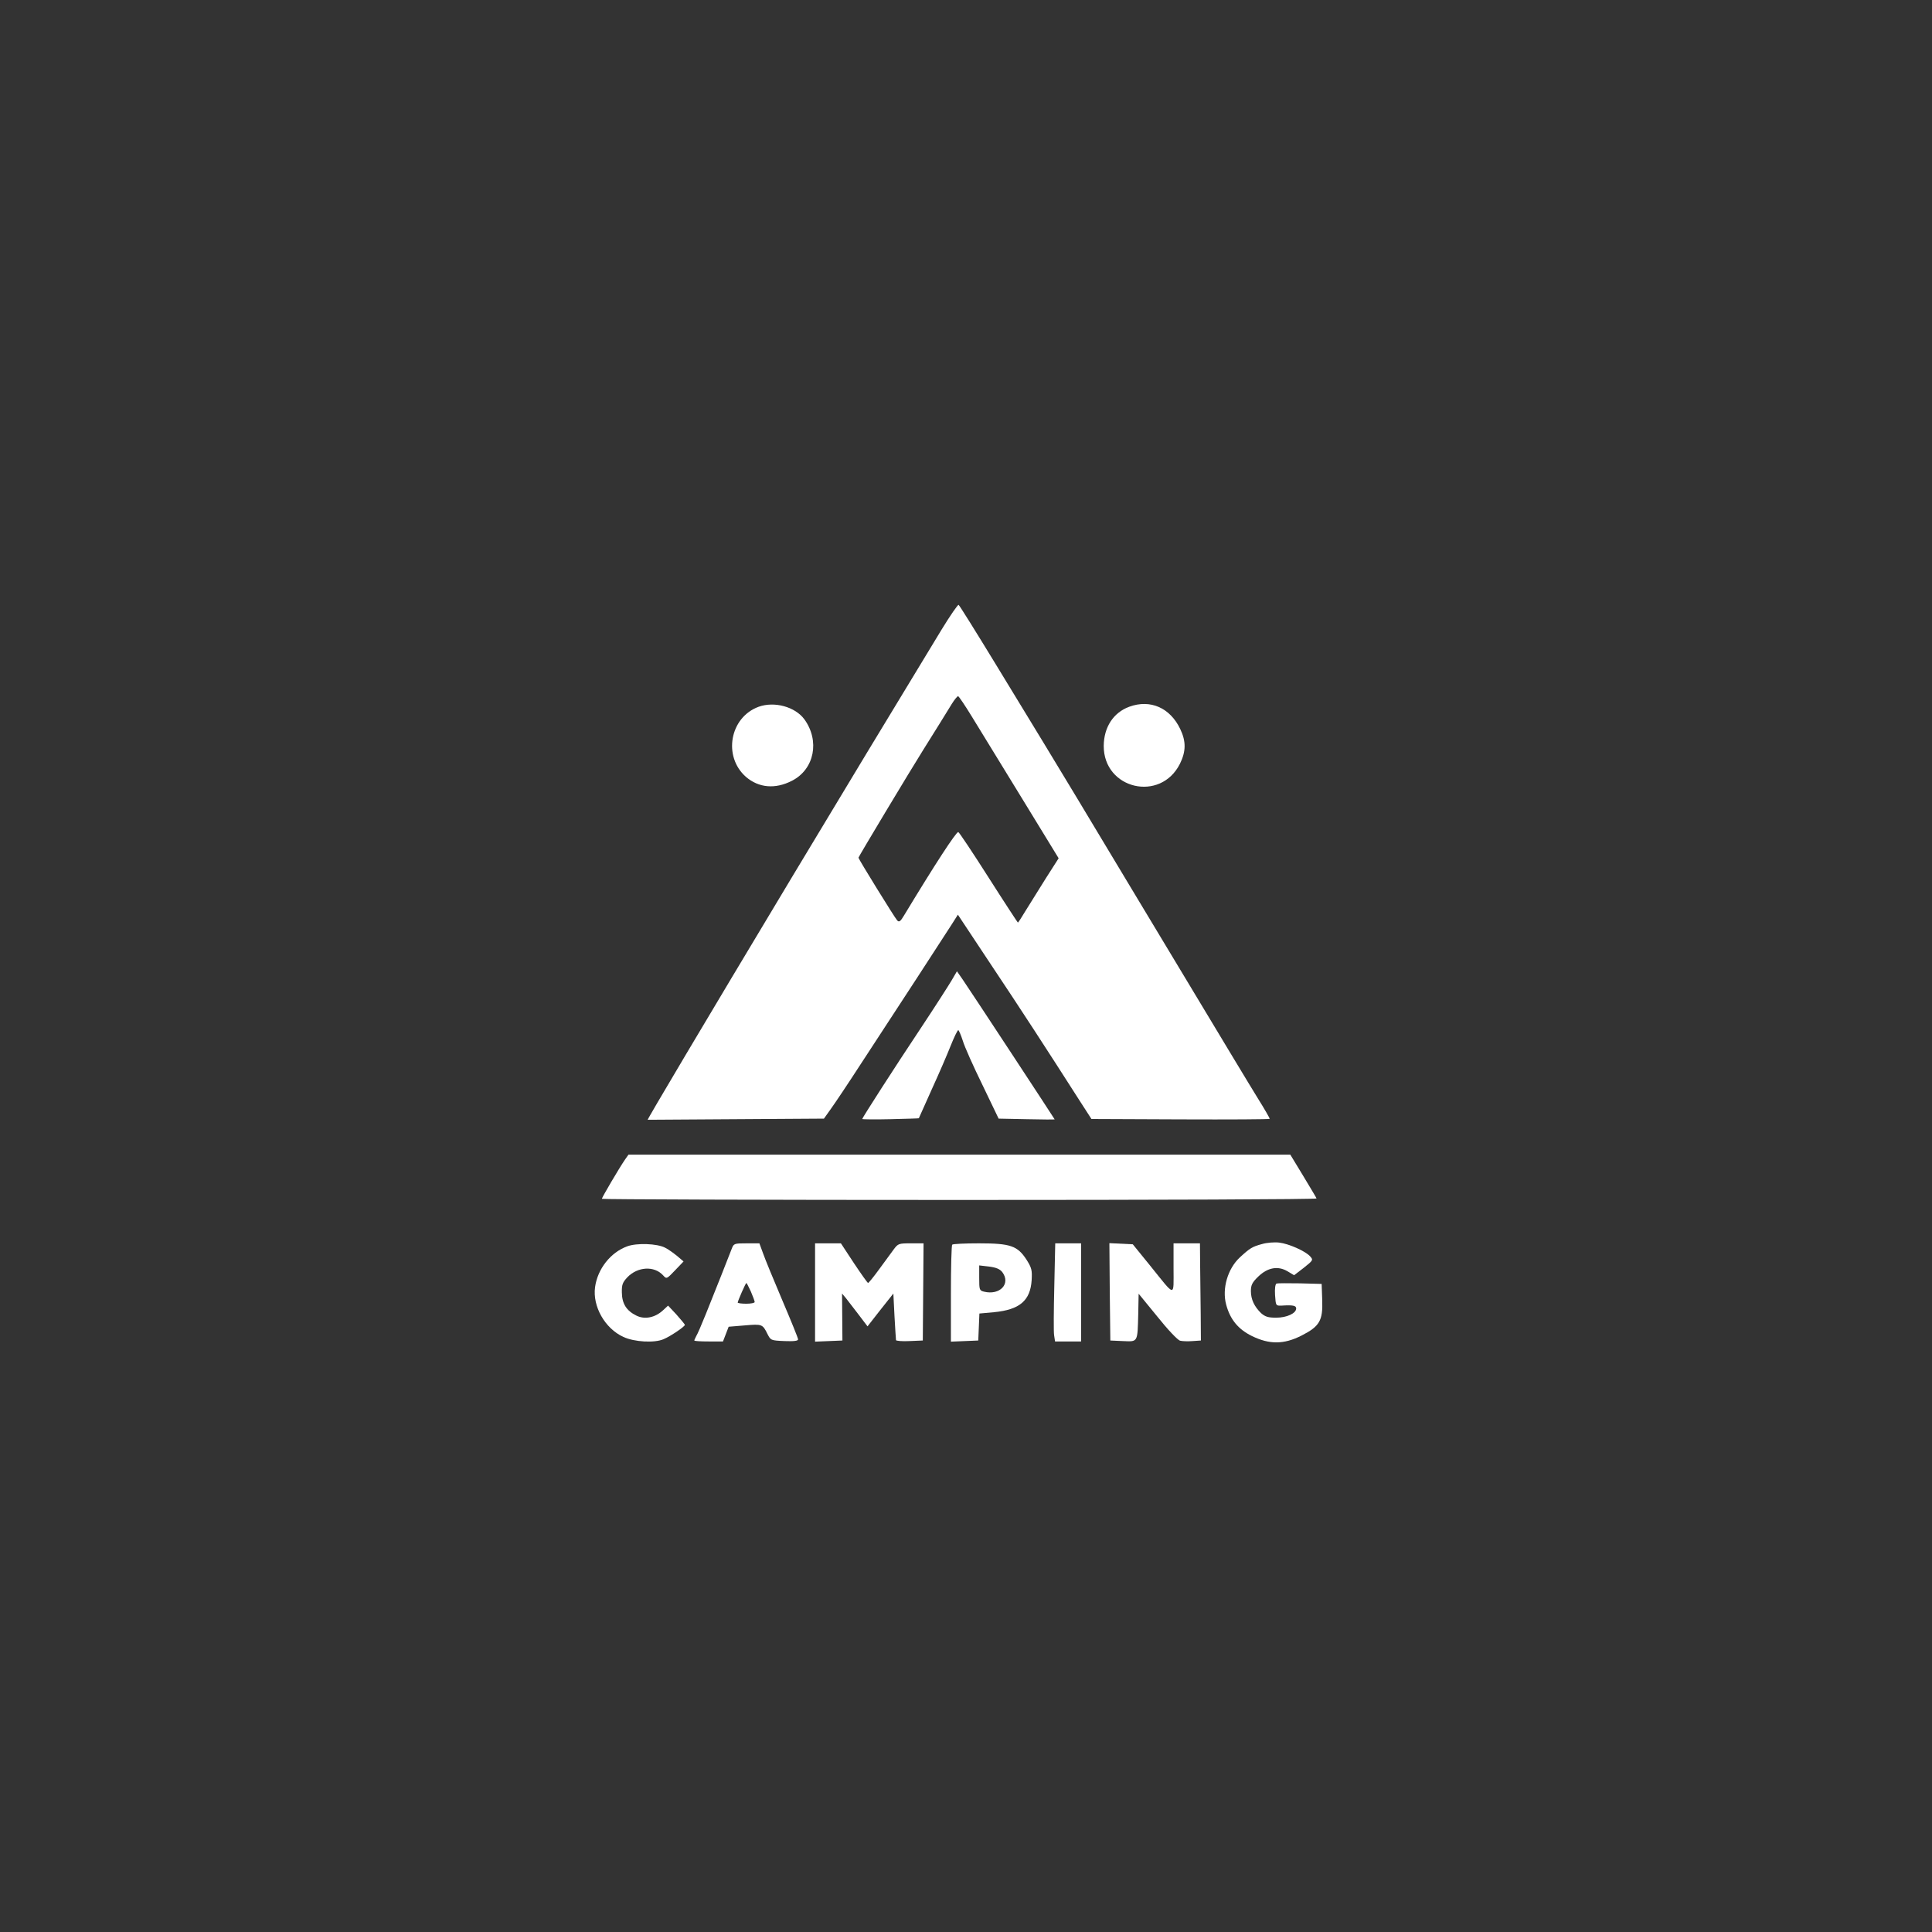 <?xml version="1.0" standalone="no"?>
<!DOCTYPE svg PUBLIC "-//W3C//DTD SVG 20010904//EN"
 "http://www.w3.org/TR/2001/REC-SVG-20010904/DTD/svg10.dtd">
<svg version="1.0" xmlns="http://www.w3.org/2000/svg"
 width="1024pt" height="1024pt" viewBox="0 0 1024 1024"
 preserveAspectRatio="xMidYMid meet">

<rect x="0" y="0" width="1024" height="1024" fill="#333333" stroke="none"/>

<g transform="translate(0,1024) scale(0.1,-0.1)"
fill="#ffffff" stroke="none">
<path d="M4990 6902 c-329 -542 -466 -768 -790 -1307 -475 -791 -771 -1290
-767 -1290 1 0 212 1 468 3 l466 3 37 52 c21 29 92 135 158 237 179 273 449
688 484 743 l31 49 175 -264 c157 -235 294 -446 473 -726 l60 -93 473 -2 c259
-1 472 0 472 3 0 3 -27 51 -61 105 -71 116 -97 159 -654 1085 -229 382 -448
745 -485 805 -37 61 -151 248 -254 417 -103 169 -191 310 -195 312 -4 3 -45
-57 -91 -132z m164 -465 c38 -62 156 -255 263 -429 l194 -317 -69 -108 c-37
-59 -85 -136 -106 -170 -21 -35 -39 -63 -41 -63 -1 0 -72 108 -156 240 -84
132 -156 240 -160 240 -12 0 -123 -170 -288 -443 -19 -32 -26 -36 -36 -25 -13
14 -205 325 -205 332 0 5 275 463 343 571 62 99 117 187 151 243 14 23 30 42
34 42 4 0 38 -51 76 -113z"/>
<path d="M4021 6494 c-153 -56 -190 -263 -68 -371 68 -59 156 -67 245 -21 119
61 148 212 65 326 -49 66 -158 96 -242 66z"/>
<path d="M5985 6494 c-84 -31 -134 -108 -135 -207 -1 -230 301 -301 404 -95
32 65 33 118 2 183 -54 114 -159 160 -271 119z"/>
<path d="M5044 5044 c-16 -27 -89 -141 -164 -254 -138 -207 -310 -475 -310
-481 0 -2 67 -3 150 -1 82 2 150 4 150 5 0 1 31 70 68 152 38 83 83 187 101
233 18 45 36 82 40 82 3 0 14 -25 24 -56 9 -31 56 -136 104 -234 l86 -179 148
-3 c82 -2 149 -2 149 -1 0 2 -448 684 -488 742 l-30 43 -28 -48z"/>
<path d="M3312 4093 c-29 -42 -122 -200 -122 -207 0 -3 853 -6 1896 -6 1043 0
1894 3 1892 8 -1 4 -34 58 -71 120 l-68 112 -1754 0 -1754 0 -19 -27z"/>
<path d="M6688 3646 c-49 -13 -63 -21 -116 -70 -65 -60 -96 -166 -73 -251 21
-78 63 -130 136 -166 94 -46 170 -45 263 2 96 49 114 79 110 189 l-3 85 -114
3 c-63 1 -120 1 -125 -1 -7 -3 -10 -27 -8 -61 4 -57 4 -57 35 -56 60 4 77 0
77 -15 0 -26 -50 -49 -106 -49 -43 0 -58 5 -80 24 -36 35 -54 73 -54 117 0 32
7 46 39 77 50 48 104 58 155 28 l35 -21 52 40 c49 39 50 41 33 60 -25 28 -113
67 -164 73 -25 3 -66 0 -92 -8z"/>
<path d="M3324 3634 c-88 -32 -157 -120 -170 -216 -14 -102 52 -219 150 -264
58 -27 165 -33 213 -12 38 16 113 67 113 76 -1 4 -21 28 -45 55 l-44 47 -27
-25 c-42 -39 -97 -50 -141 -28 -53 26 -76 63 -77 122 -1 42 4 54 29 81 55 57
143 62 190 10 18 -20 19 -19 63 27 l45 47 -34 29 c-19 15 -47 36 -64 44 -42
22 -150 26 -201 7z"/>
<path d="M3879 3623 c-14 -37 -88 -224 -138 -348 -22 -55 -45 -108 -51 -117
-5 -10 -10 -20 -10 -23 0 -3 34 -5 76 -5 l76 0 15 39 15 39 85 7 c92 8 95 7
121 -46 17 -33 18 -34 90 -37 51 -2 72 1 72 9 0 7 -38 100 -84 208 -46 108
-92 220 -102 249 l-19 52 -68 0 c-64 0 -68 -1 -78 -27z m101 -229 c11 -26 20
-50 20 -55 0 -5 -20 -9 -45 -9 -25 0 -45 3 -45 6 0 8 42 104 46 104 2 0 12
-21 24 -46z"/>
<path d="M4320 3390 l0 -261 73 3 72 3 -1 125 -1 124 21 -25 c11 -14 42 -54
67 -87 l47 -62 68 87 69 87 6 -120 c4 -65 7 -123 8 -127 0 -4 33 -7 71 -5 l71
3 2 258 2 257 -67 0 c-64 0 -68 -1 -91 -32 -13 -18 -48 -66 -77 -105 -29 -40
-56 -73 -59 -73 -3 0 -37 48 -75 105 l-69 105 -68 0 -69 0 0 -260z"/>
<path d="M5047 3643 c-4 -3 -7 -121 -7 -260 l0 -254 73 3 72 3 3 71 3 72 77 7
c136 13 193 61 200 170 3 53 0 65 -27 108 -48 74 -85 87 -252 87 -75 0 -139
-3 -142 -7z m265 -145 c47 -62 -12 -125 -97 -104 -24 6 -25 10 -25 73 l0 66
52 -6 c38 -5 57 -13 70 -29z"/>
<path d="M5588 3423 c-3 -126 -4 -243 -1 -260 l5 -33 69 0 69 0 0 260 0 260
-68 0 -69 0 -5 -227z"/>
<path d="M5882 3393 l3 -258 67 -3 c80 -3 77 -10 81 147 l2 104 99 -121 c55
-69 108 -125 121 -128 12 -3 41 -4 66 -2 l44 3 -1 140 c-1 77 -2 193 -3 258
l-1 117 -70 0 -70 0 0 -132 c0 -155 13 -156 -125 15 l-91 112 -62 3 -62 3 2
-258z"/>
</g>
</svg>
